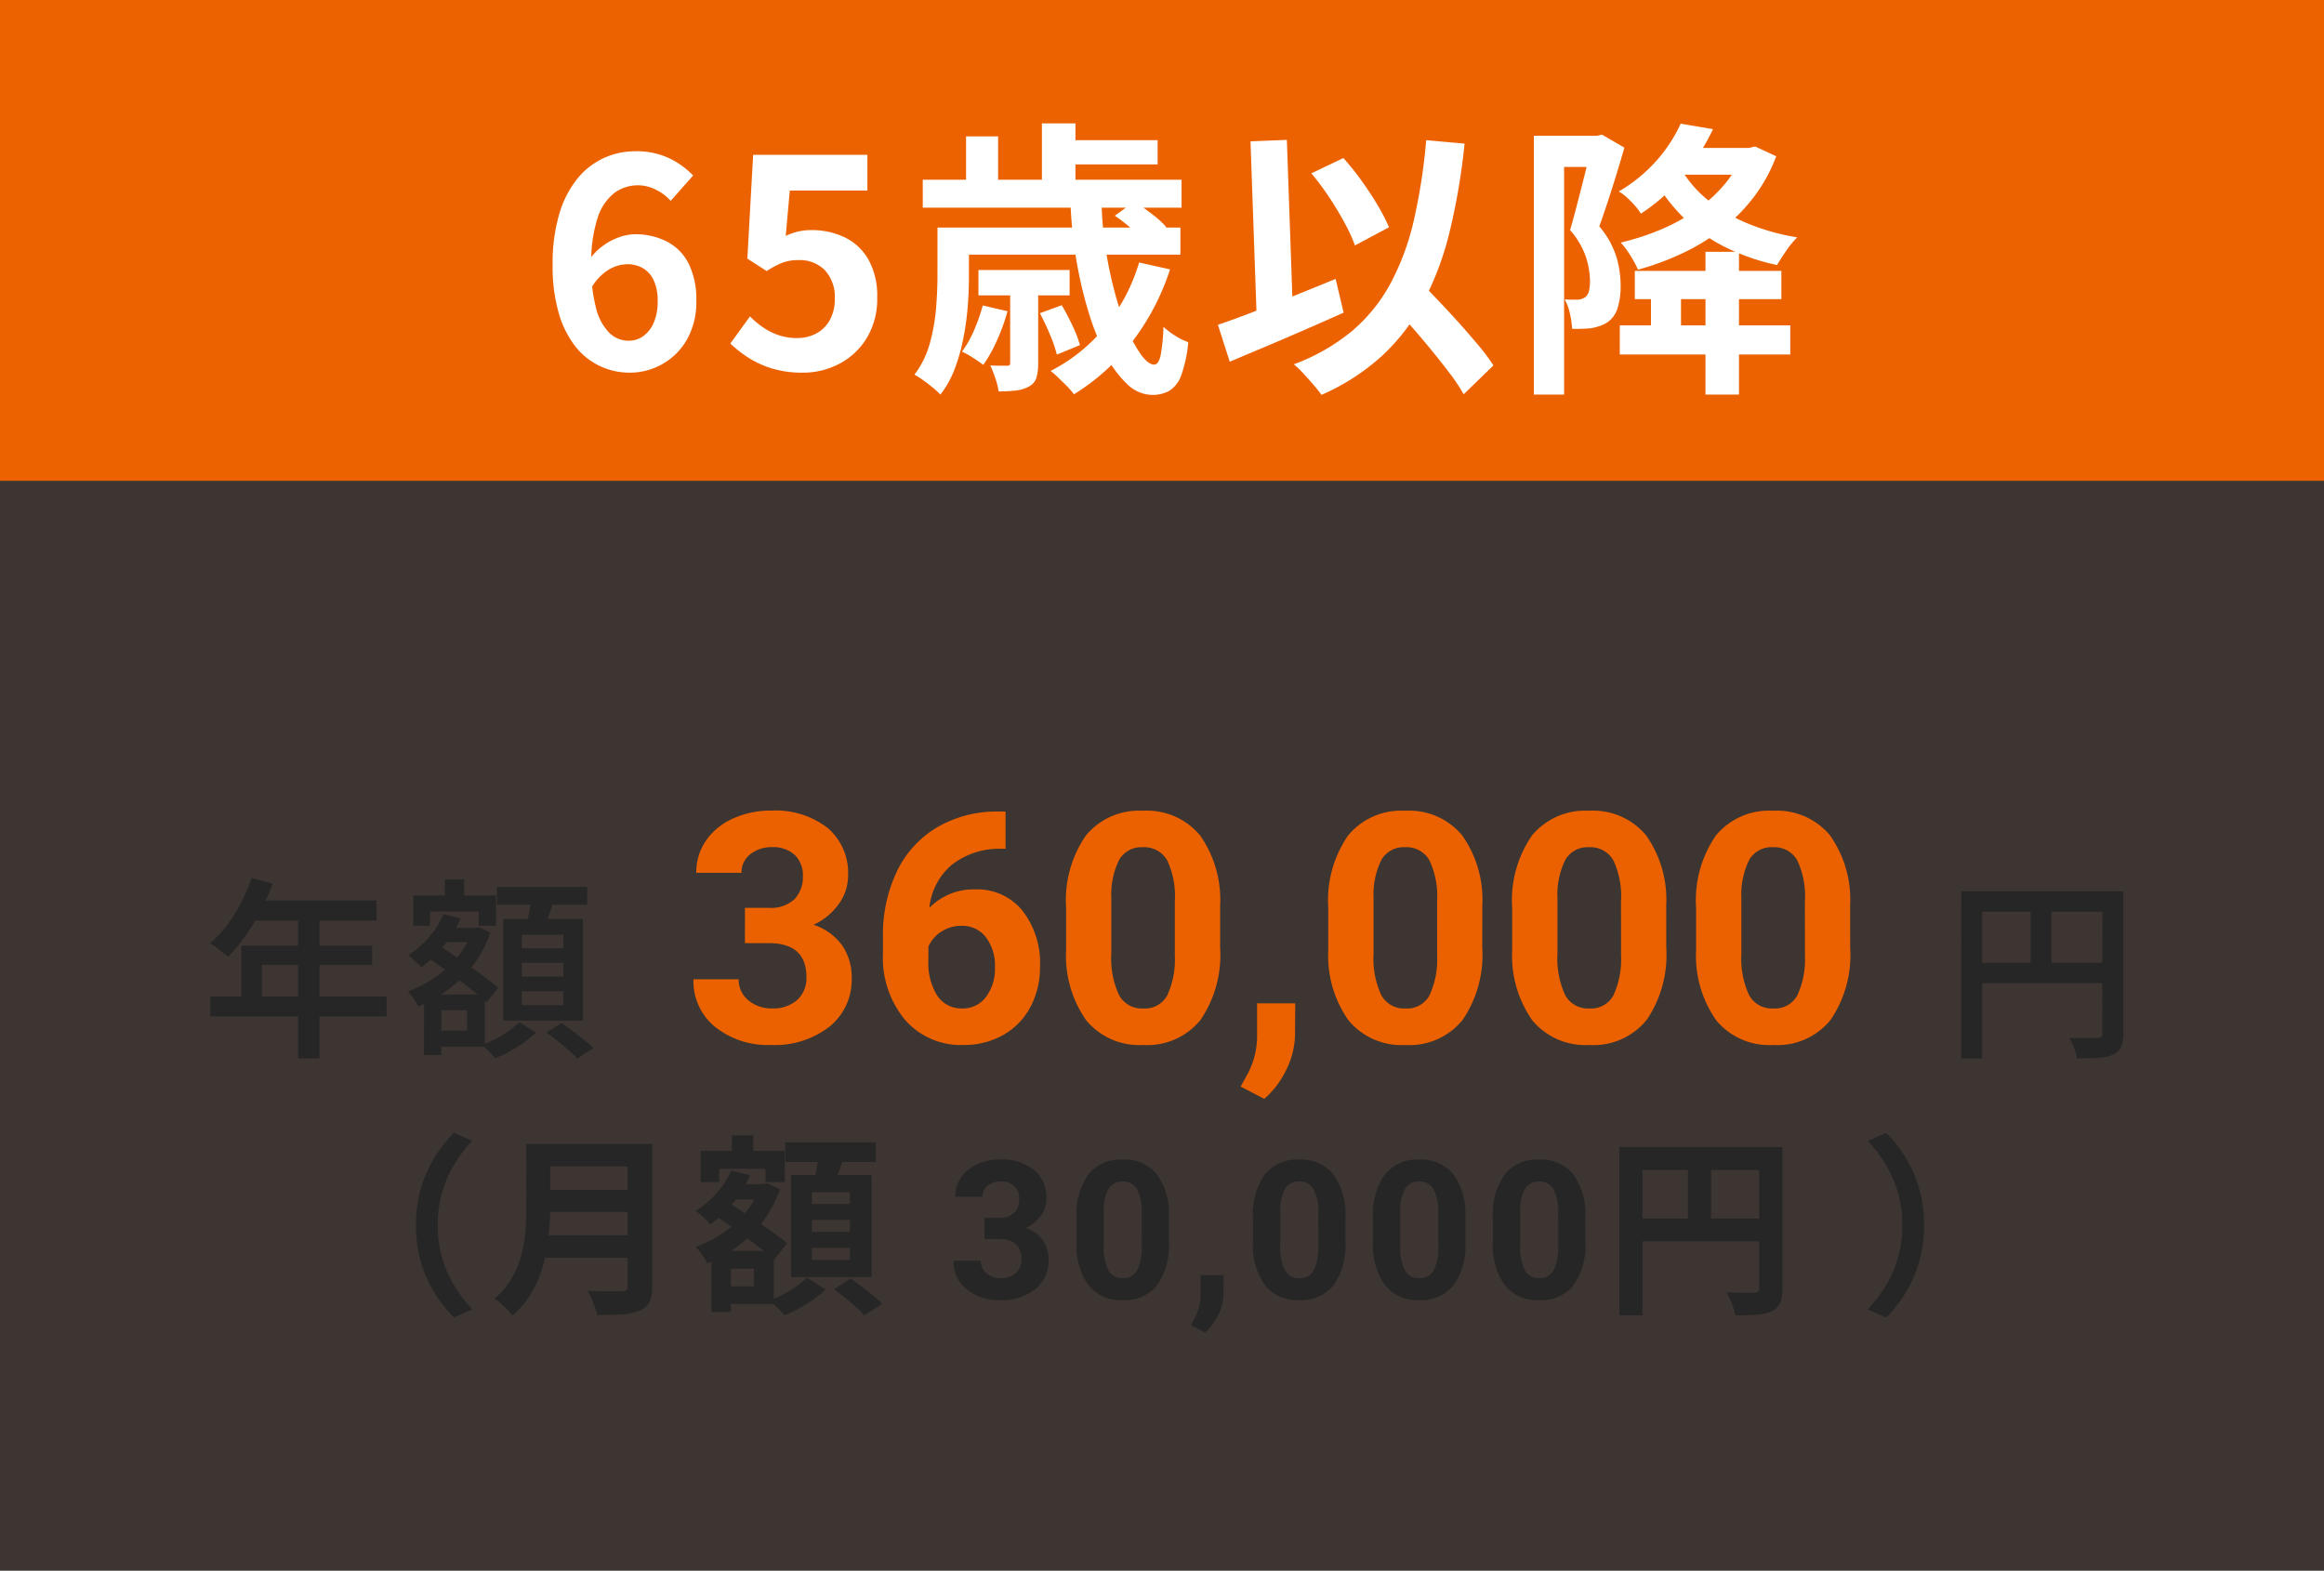 <svg xmlns="http://www.w3.org/2000/svg" width="145" height="98" viewBox="0 0 145 98">
  <rect x="0" y="0" width="145" height="98" fill="#333333" stroke="none"/>
  <g id="img_plan_01_04_sp" transform="translate(-526 -2878)">
    <path id="パス_8352" data-name="パス 8352" d="M0,0H145V30H0Z" transform="translate(526 2878)" fill="#ec6200"/>
    <path id="パス_8351" data-name="パス 8351" d="M0,0H145V68H0Z" transform="translate(526 2908)" fill="rgba(236,98,0,0.05)"/>
    <path id="パス_8350" data-name="パス 8350" d="M-33.732.252a4.333,4.333,0,0,1-1.809-.4A4.232,4.232,0,0,1-37.08-1.359a6.088,6.088,0,0,1-1.053-2.088A10.47,10.47,0,0,1-38.52-6.48a10.771,10.771,0,0,1,.423-3.2,6.314,6.314,0,0,1,1.143-2.2,4.6,4.6,0,0,1,1.647-1.269,4.736,4.736,0,0,1,1.953-.414,4.72,4.72,0,0,1,2.115.441,5.16,5.16,0,0,1,1.485,1.071l-1.4,1.584a2.969,2.969,0,0,0-.9-.684,2.448,2.448,0,0,0-1.134-.288,2.469,2.469,0,0,0-1.467.468,3.172,3.172,0,0,0-1.053,1.548,8.84,8.84,0,0,0-.4,2.952,9.792,9.792,0,0,0,.315,2.763,3.256,3.256,0,0,0,.837,1.5,1.709,1.709,0,0,0,1.17.468,1.565,1.565,0,0,0,.909-.279,1.972,1.972,0,0,0,.657-.828,3.253,3.253,0,0,0,.252-1.359,2.991,2.991,0,0,0-.243-1.3,1.718,1.718,0,0,0-.666-.756,1.916,1.916,0,0,0-1-.252,2.325,2.325,0,0,0-1.134.333,3.173,3.173,0,0,0-1.1,1.161L-36.234-6.8a3.77,3.77,0,0,1,.855-.864,3.838,3.838,0,0,1,1.026-.54,3.03,3.03,0,0,1,.963-.18,4.279,4.279,0,0,1,1.989.45A3.151,3.151,0,0,1-30.042-6.57a5.022,5.022,0,0,1,.486,2.358,4.717,4.717,0,0,1-.567,2.367A4.055,4.055,0,0,1-31.644-.3,4.113,4.113,0,0,1-33.732.252Zm10.818,0A6.493,6.493,0,0,1-24.8,0,5.936,5.936,0,0,1-26.28-.666a7.364,7.364,0,0,1-1.152-.9l1.224-1.692a5.964,5.964,0,0,0,.819.684,3.879,3.879,0,0,0,.972.486,3.538,3.538,0,0,0,1.143.18A2.508,2.508,0,0,0-22.059-2.2a2.081,2.081,0,0,0,.837-.837,2.679,2.679,0,0,0,.306-1.323,2.431,2.431,0,0,0-.621-1.782,2.186,2.186,0,0,0-1.629-.63,2.861,2.861,0,0,0-.99.153,5.574,5.574,0,0,0-1.008.531l-1.206-.774.36-6.48h7.128v2.232h-4.842l-.252,2.826a4.257,4.257,0,0,1,.774-.27,3.574,3.574,0,0,1,.828-.09,4.753,4.753,0,0,1,2.052.441,3.405,3.405,0,0,1,1.494,1.377,4.621,4.621,0,0,1,.558,2.394A4.682,4.682,0,0,1-18.927-1.9a4.378,4.378,0,0,1-1.71,1.6A4.852,4.852,0,0,1-22.914.252Zm16.7-10.584h1.944a21.827,21.827,0,0,0,.279,3.015,25.233,25.233,0,0,0,.6,2.763A17.208,17.208,0,0,0-2.6-2.313,7.37,7.37,0,0,0-1.755-.8q.423.549.765.549.27,0,.4-.558a11.325,11.325,0,0,0,.18-1.8,4.737,4.737,0,0,0,.738.558,3.846,3.846,0,0,0,.81.4A8.3,8.3,0,0,1,.711.387a1.9,1.9,0,0,1-.729.981,2.135,2.135,0,0,1-1.116.27A2.256,2.256,0,0,1-2.655.981,6.5,6.5,0,0,1-4-.837a15.59,15.59,0,0,1-1.08-2.682,25.855,25.855,0,0,1-.765-3.267A27.734,27.734,0,0,1-6.21-10.332Zm2.772.792,1.224-.9q.5.342,1.089.792a5.93,5.93,0,0,1,.891.81l-1.278.99A5.861,5.861,0,0,0-2.358-8.7,13.246,13.246,0,0,0-3.438-9.54Zm-4.68,6.084,1.368-.5q.342.576.675,1.287a7.215,7.215,0,0,1,.459,1.2l-1.44.594a8.473,8.473,0,0,0-.432-1.251A14.439,14.439,0,0,0-8.118-3.456Zm6.192-3.168L0-6.192A14.947,14.947,0,0,1-2.412-1.611,13.456,13.456,0,0,1-5.994,1.6a4.584,4.584,0,0,0-.4-.468Q-6.66.864-6.948.585a5.471,5.471,0,0,0-.5-.441,10.625,10.625,0,0,0,3.42-2.772A11.6,11.6,0,0,0-1.926-6.624Zm-9.756,2.682,1.548.36a12.473,12.473,0,0,1-.657,1.818,8.971,8.971,0,0,1-.855,1.53q-.234-.18-.639-.441a5.129,5.129,0,0,0-.693-.387,6.433,6.433,0,0,0,.756-1.332A11.821,11.821,0,0,0-11.682-3.942ZM-13.32-8.8H.648V-7.11H-13.32Zm1.368,2.646h5.688v1.584h-5.688Zm-3.474-5.634H.72v1.746H-15.426Zm8.586-2.466H-.774v1.512H-6.84ZM-14.508-8.8h1.962v3.114q0,.81-.072,1.764a17.655,17.655,0,0,1-.261,1.953A12,12,0,0,1-13.41-.045a6.139,6.139,0,0,1-.918,1.665,4.47,4.47,0,0,0-.468-.432Q-15.1.936-15.417.711a4.171,4.171,0,0,0-.531-.333,5.759,5.759,0,0,0,.963-1.962A11.839,11.839,0,0,0-14.6-3.735q.09-1.071.09-1.989Zm6.516-6.5H-5.9v4.41H-7.992Zm-4.734.81h2v3.8h-2Zm2.754,9.414h1.746V-.342a3.164,3.164,0,0,1-.108.909.93.93,0,0,1-.468.549,2.232,2.232,0,0,1-.828.252,9.348,9.348,0,0,1-1.062.054A4.631,4.631,0,0,0-10.9.594,7.506,7.506,0,0,0-11.214-.2q.342.018.639.018h.405q.126,0,.162-.045a.249.249,0,0,0,.036-.153ZM8.82-12.186l2-.954a17.858,17.858,0,0,1,1.134,1.422q.558.774,1,1.521a12.191,12.191,0,0,1,.711,1.377L11.538-7.686A10.22,10.22,0,0,0,10.89-9.1q-.432-.8-.972-1.611A16.854,16.854,0,0,0,8.82-12.186ZM2.988-2.736q.918-.306,2.133-.774T7.677-4.518q1.341-.54,2.655-1.08l.5,2.106q-1.206.54-2.448,1.08T5.949-1.368L3.726-.432Zm10.548-1.6,1.656-1.53q.612.648,1.323,1.386t1.4,1.5q.693.765,1.287,1.476A12.765,12.765,0,0,1,20.178-.2L18.324,1.6A11.889,11.889,0,0,0,17.415.243Q16.848-.5,16.191-1.3t-1.35-1.575Q14.148-3.654,13.536-4.338Zm2.448-9.918,2.394.216a40.639,40.639,0,0,1-.936,5.517A18.945,18.945,0,0,1,15.8-4.149,12.693,12.693,0,0,1,13.221-.792,13.783,13.783,0,0,1,9.45,1.638q-.162-.234-.468-.594T8.334.315A5.846,5.846,0,0,0,7.722-.27a12.463,12.463,0,0,0,3.627-2.07,10.288,10.288,0,0,0,2.4-2.961A15.731,15.731,0,0,0,15.21-9.243,36.356,36.356,0,0,0,15.984-14.256Zm-10.962.072,2.268-.09L7.7-2.574l-2.268.09ZM29-6.1h9.144v1.764H29Zm-.936,3.4H38.7V-.882H28.062Zm5.346-4.59H35.5V1.62H33.408Zm-3.4,1.962h1.872V-1.98H30.006Zm-7.308-9.2h4.248v1.944H24.588V1.62H22.7Zm3.6,0h.342l.306-.072,1.4.81q-.216.756-.486,1.638t-.549,1.728q-.279.846-.531,1.548a5.5,5.5,0,0,1,1.08,1.944,6.483,6.483,0,0,1,.252,1.71,4.681,4.681,0,0,1-.189,1.44,1.685,1.685,0,0,1-.621.882,2.075,2.075,0,0,1-.477.234,3.87,3.87,0,0,1-.549.144,9.082,9.082,0,0,1-1.188.036,5.746,5.746,0,0,0-.135-.918,3.222,3.222,0,0,0-.333-.918q.252.018.441.018h.351a.868.868,0,0,0,.5-.162.669.669,0,0,0,.225-.387,2.768,2.768,0,0,0,.063-.639,5.084,5.084,0,0,0-.243-1.44,4.948,4.948,0,0,0-1-1.71q.18-.612.369-1.341t.378-1.467q.189-.738.342-1.377T26.3-13.9Zm5.094.756h4.77V-12.1h-4.77Zm4.356,0h.378l.378-.09,1.314.612A9.868,9.868,0,0,1,36.4-10.674a10.861,10.861,0,0,1-2,2,13.241,13.241,0,0,1-2.448,1.485A17.26,17.26,0,0,1,29.2-6.174a6.689,6.689,0,0,0-.477-.882,5.252,5.252,0,0,0-.6-.81,15.721,15.721,0,0,0,2.493-.81,11.928,11.928,0,0,0,2.214-1.215A9.136,9.136,0,0,0,34.6-11.5a6.582,6.582,0,0,0,1.152-1.98Zm-3.924,1.206a6.919,6.919,0,0,0,1.674,2,9.917,9.917,0,0,0,2.484,1.485,13.9,13.9,0,0,0,3.15.891,5.225,5.225,0,0,0-.684.828q-.36.522-.576.9a13.655,13.655,0,0,1-3.3-1.152,10.174,10.174,0,0,1-2.6-1.872,10.863,10.863,0,0,1-1.89-2.556Zm.036-2.718,2.016.342a14.469,14.469,0,0,1-1.782,2.826,11.989,11.989,0,0,1-2.718,2.448,3.369,3.369,0,0,0-.369-.495,6.026,6.026,0,0,0-.513-.522,2.66,2.66,0,0,0-.5-.369,9.605,9.605,0,0,0,2.43-2.007A9.3,9.3,0,0,0,31.86-15.282Z" transform="translate(599 2901)" fill="#fff"/>
    <path id="パス_8349" data-name="パス 8349" d="M-57.306-10.212l1.32.336a14.206,14.206,0,0,1-.768,1.734,13.693,13.693,0,0,1-.96,1.572A9.881,9.881,0,0,1-58.77-5.3q-.132-.108-.336-.27t-.408-.318a3.41,3.41,0,0,0-.372-.252,7.387,7.387,0,0,0,1.038-1.122,9.991,9.991,0,0,0,.882-1.4A10.463,10.463,0,0,0-57.306-10.212Zm.132,1.4h7.668V-7.56h-8.28ZM-57.942-6h8.16v1.2h-6.876v2.6h-1.284Zm-1.932,3.18h10.992v1.236H-59.874ZM-54.4-8.16h1.332v9.2H-54.4ZM-45.69-7.1h2.376v.876H-45.69Zm.444-3.024h1.2v1.812h-1.2Zm-.708,7.176h3.2V.312h-3.2v-1h2.1V-1.968h-2.1Zm-1.26-6.18h5.16v1.884h-1.08v-.888H-46.17v.888h-1.044Zm.672,6.18h1.08V.828h-1.08ZM-43.53-7.1h.2l.192-.048.732.336A6.94,6.94,0,0,1-43.47-4.8a7.876,7.876,0,0,1-1.56,1.536,8.762,8.762,0,0,1-1.86,1.056,4.807,4.807,0,0,0-.3-.48,4.132,4.132,0,0,0-.36-.456,7.393,7.393,0,0,0,1.686-.864,6.758,6.758,0,0,0,1.422-1.3,5.175,5.175,0,0,0,.912-1.62Zm-1.788-.864,1.056.276a7.342,7.342,0,0,1-1.062,1.716A7.86,7.86,0,0,1-46.71-4.644a2.106,2.106,0,0,0-.234-.246q-.15-.138-.312-.282a3.219,3.219,0,0,0-.282-.228,5.782,5.782,0,0,0,1.3-1.122A5.676,5.676,0,0,0-45.318-7.968Zm-1.092,2.64.684-.768q.456.3.984.66t1.056.726q.528.366.99.714t.786.624l-.732.9q-.3-.288-.756-.648t-.972-.744q-.516-.384-1.044-.762T-46.41-5.328Zm4.416-4.332h5.628v1.1h-5.628Zm1.548,4.728v.864h2.592v-.864Zm0,1.776v.864h2.592v-.864Zm0-3.528v.852h2.592v-.852ZM-41.6-7.656h4.968V-1.32H-41.6Zm1.788-1.428,1.4.168q-.168.528-.36,1.062t-.348.918l-1.068-.2q.072-.288.144-.63t.132-.69Q-39.846-8.808-39.81-9.084Zm-.792,7.86,1.044.648A5.668,5.668,0,0,1-40.29.03a9.441,9.441,0,0,1-.9.564,7.1,7.1,0,0,1-.912.426,4.7,4.7,0,0,0-.384-.414q-.24-.234-.444-.4a6.752,6.752,0,0,0,.882-.4,7.366,7.366,0,0,0,.834-.516A4.362,4.362,0,0,0-40.6-1.224Zm1.7.648.936-.588q.336.216.708.5t.714.558a5.755,5.755,0,0,1,.558.5l-1,.66A4.918,4.918,0,0,0-37.5.54q-.33-.288-.7-.582T-38.9-.576ZM49.374-9.384h9.408v1.272H50.67V1.044h-1.3Zm8.8,0h1.308V-.5A2.067,2.067,0,0,1,59.34.33a.964.964,0,0,1-.5.474A2.629,2.629,0,0,1,57.948,1q-.546.036-1.362.036a2.292,2.292,0,0,0-.1-.414Q56.406.384,56.31.15a3.477,3.477,0,0,0-.192-.4q.36.024.72.024H57.87A.327.327,0,0,0,58.1-.294a.307.307,0,0,0,.066-.222Zm-8.1,4.452h8.736V-3.66H50.07ZM53.694-8.7h1.3v4.4h-1.3ZM-47.045,11.44a8.076,8.076,0,0,1,.324-2.352,7.791,7.791,0,0,1,.864-1.92A8.614,8.614,0,0,1-44.681,5.68l1.14.5a8.834,8.834,0,0,0-1.086,1.422A7.333,7.333,0,0,0-45.4,9.34a7.2,7.2,0,0,0-.288,2.1,7.221,7.221,0,0,0,.288,2.094,7.191,7.191,0,0,0,.774,1.734A9.451,9.451,0,0,0-43.541,16.7l-1.14.5a8.614,8.614,0,0,1-1.176-1.488,7.791,7.791,0,0,1-.864-1.92A8.076,8.076,0,0,1-47.045,11.44Zm7.884-5.064h5.988v1.4h-5.988Zm.012,2.868h6.036v1.368h-6.036Zm-.072,2.832H-33.2v1.4h-6.024Zm-.936-5.7h1.488v3.972q0,.78-.09,1.68a12,12,0,0,1-.33,1.824A7.249,7.249,0,0,1-39.8,15.6a5.4,5.4,0,0,1-1.236,1.476,2.952,2.952,0,0,0-.306-.36q-.2-.2-.42-.4a2.581,2.581,0,0,0-.39-.288,4.777,4.777,0,0,0,1.086-1.278,5.967,5.967,0,0,0,.6-1.458,8.288,8.288,0,0,0,.252-1.512q.054-.756.054-1.452Zm6.312,0h1.536v8.868a2.281,2.281,0,0,1-.174,1,1.127,1.127,0,0,1-.594.528,3.178,3.178,0,0,1-1.08.234q-.648.042-1.584.042a4.48,4.48,0,0,0-.144-.492q-.1-.276-.216-.552a3.6,3.6,0,0,0-.24-.468q.42.024.858.03t.78.006h.486a.421.421,0,0,0,.288-.078.358.358,0,0,0,.084-.27Zm6.108,2.508h2.376v.96h-2.376Zm.4-3.048h1.332V7.72h-1.332Zm-.624,7.212h3.24V16.36h-3.24v-1.1h2v-1.1h-2Zm-1.32-6.24h5.244V8.752h-1.2V7.924h-2.892v.828h-1.152Zm.672,6.24H-27.4v3.8h-1.212Zm3.024-4.164h.228l.2-.06.816.372a7.026,7.026,0,0,1-1.068,2.022,7.786,7.786,0,0,1-1.572,1.548,8.781,8.781,0,0,1-1.884,1.062,3.98,3.98,0,0,0-.324-.54A3.087,3.087,0,0,0-29.6,12.8a7.311,7.311,0,0,0,1.7-.864,6.74,6.74,0,0,0,1.41-1.278,5.148,5.148,0,0,0,.9-1.578Zm-1.788-.852,1.164.3a6.876,6.876,0,0,1-1.062,1.734,7.512,7.512,0,0,1-1.41,1.326,1.832,1.832,0,0,0-.252-.276q-.168-.156-.348-.318a2.478,2.478,0,0,0-.312-.246,6.138,6.138,0,0,0,1.3-1.1A5.14,5.14,0,0,0-27.377,8.032Zm-1.08,2.76.756-.864q.444.288.972.636t1.056.708q.528.36,1,.7t.78.6l-.816,1.02a9.383,9.383,0,0,0-.75-.636q-.45-.348-.966-.732t-1.044-.756Q-28,11.092-28.457,10.792ZM-24,6.28h5.64V7.5H-24Zm1.656,4.836v.744h2.376v-.744Zm0,1.74v.756h2.376v-.756Zm0-3.468v.732h2.376V9.388Zm-1.3-1.068h5.028v6.36h-5.028Zm1.752-1.392,1.572.192q-.18.54-.378,1.074t-.366.918l-1.188-.228q.072-.288.138-.63t.126-.69Q-21.929,7.216-21.893,6.928Zm-.756,7.788,1.152.744a6.465,6.465,0,0,1-.744.606,9.441,9.441,0,0,1-.9.564,7.1,7.1,0,0,1-.912.426q-.168-.192-.432-.456t-.492-.456a6.459,6.459,0,0,0,.876-.4,7.646,7.646,0,0,0,.828-.516A5.093,5.093,0,0,0-22.649,14.716Zm1.68.732,1.044-.672q.324.228.7.51t.708.558a6.11,6.11,0,0,1,.552.5l-1.116.732a4.224,4.224,0,0,0-.5-.516q-.324-.288-.69-.588T-20.969,15.448Zm9.395-4.464h.9a1.271,1.271,0,0,0,.955-.322,1.181,1.181,0,0,0,.311-.855A1.044,1.044,0,0,0-9.714,9a1.192,1.192,0,0,0-.847-.287,1.25,1.25,0,0,0-.814.267.852.852,0,0,0-.328.694H-13.4a2.083,2.083,0,0,1,.36-1.2,2.4,2.4,0,0,1,1.008-.829,3.364,3.364,0,0,1,1.427-.3A3.19,3.19,0,0,1-8.48,8a2.209,2.209,0,0,1,.768,1.784,1.8,1.8,0,0,1-.357,1.078,2.322,2.322,0,0,1-.937.756,2.12,2.12,0,0,1,1.075.773,2.1,2.1,0,0,1,.354,1.219,2.246,2.246,0,0,1-.829,1.822,3.334,3.334,0,0,1-2.194.686,3.161,3.161,0,0,1-2.089-.674,2.2,2.2,0,0,1-.812-1.781h1.693a.981.981,0,0,0,.36.785,1.328,1.328,0,0,0,.888.3,1.334,1.334,0,0,0,.946-.319,1.1,1.1,0,0,0,.343-.847q0-1.277-1.406-1.277h-.9Zm11.5,1.488A4.322,4.322,0,0,1-.8,15.18a2.557,2.557,0,0,1-2.145.938,2.574,2.574,0,0,1-2.133-.92,4.2,4.2,0,0,1-.756-2.637V10.99a4.265,4.265,0,0,1,.741-2.713,2.576,2.576,0,0,1,2.136-.926,2.578,2.578,0,0,1,2.133.917A4.182,4.182,0,0,1-.07,10.9Zm-1.693-1.727A3.124,3.124,0,0,0-2.053,9.2a.98.98,0,0,0-.905-.484.963.963,0,0,0-.882.46,2.924,2.924,0,0,0-.3,1.44v2.076a3.279,3.279,0,0,0,.284,1.551.967.967,0,0,0,.911.507.951.951,0,0,0,.9-.487,3.2,3.2,0,0,0,.287-1.49Zm3.946,7.393L1.3,17.676l.211-.381a3.044,3.044,0,0,0,.4-1.424V14.559h1.43L3.337,15.73a3.044,3.044,0,0,1-.328,1.313A3.365,3.365,0,0,1,2.183,18.139Zm8.762-5.666a4.322,4.322,0,0,1-.732,2.707,2.557,2.557,0,0,1-2.145.938,2.574,2.574,0,0,1-2.133-.92,4.2,4.2,0,0,1-.756-2.637V10.99A4.265,4.265,0,0,1,5.92,8.277a2.576,2.576,0,0,1,2.136-.926,2.578,2.578,0,0,1,2.133.917,4.182,4.182,0,0,1,.756,2.634ZM9.251,10.746A3.124,3.124,0,0,0,8.961,9.2a.98.98,0,0,0-.905-.484.963.963,0,0,0-.882.46,2.924,2.924,0,0,0-.3,1.44v2.076a3.279,3.279,0,0,0,.284,1.551.967.967,0,0,0,.911.507.951.951,0,0,0,.9-.487,3.2,3.2,0,0,0,.287-1.49Zm9.178,1.727A4.322,4.322,0,0,1,17.7,15.18a2.557,2.557,0,0,1-2.145.938,2.574,2.574,0,0,1-2.133-.92,4.2,4.2,0,0,1-.756-2.637V10.99a4.265,4.265,0,0,1,.741-2.713,2.576,2.576,0,0,1,2.136-.926,2.578,2.578,0,0,1,2.133.917,4.182,4.182,0,0,1,.756,2.634Zm-1.693-1.727a3.124,3.124,0,0,0-.29-1.546.98.98,0,0,0-.905-.484.963.963,0,0,0-.882.46,2.924,2.924,0,0,0-.3,1.44v2.076a3.279,3.279,0,0,0,.284,1.551.967.967,0,0,0,.911.507.951.951,0,0,0,.9-.487,3.2,3.2,0,0,0,.287-1.49Zm9.178,1.727a4.322,4.322,0,0,1-.732,2.707,2.557,2.557,0,0,1-2.145.938A2.574,2.574,0,0,1,20.9,15.2a4.2,4.2,0,0,1-.756-2.637V10.99a4.265,4.265,0,0,1,.741-2.713,2.576,2.576,0,0,1,2.136-.926,2.578,2.578,0,0,1,2.133.917,4.182,4.182,0,0,1,.756,2.634Zm-1.693-1.727a3.124,3.124,0,0,0-.29-1.546.98.98,0,0,0-.905-.484.963.963,0,0,0-.882.46,2.924,2.924,0,0,0-.3,1.44v2.076a3.279,3.279,0,0,0,.284,1.551.967.967,0,0,0,.911.507.951.951,0,0,0,.9-.487,3.2,3.2,0,0,0,.287-1.49Zm3.816-4.178h9.408V8H29.477v9.072h-1.44Zm8.724,0h1.452v8.82a2.317,2.317,0,0,1-.144.906,1.018,1.018,0,0,1-.516.51,2.583,2.583,0,0,1-.93.222q-.558.042-1.362.042a3.678,3.678,0,0,0-.12-.468q-.084-.264-.192-.522a4.35,4.35,0,0,0-.216-.45q.348.024.7.03t.63.006h.384a.4.4,0,0,0,.24-.078.29.29,0,0,0,.072-.222Zm-7.944,4.464h8.652v1.416H28.817Zm3.5-3.684h1.44V11.74h-1.44ZM47.045,11.44a8.076,8.076,0,0,1-.324,2.352,7.931,7.931,0,0,1-.858,1.92A8.1,8.1,0,0,1,44.681,17.2l-1.14-.5a9.451,9.451,0,0,0,1.086-1.428,7.11,7.11,0,0,0,1.062-3.828,7.2,7.2,0,0,0-.288-2.1,7.333,7.333,0,0,0-.774-1.734,8.834,8.834,0,0,0-1.086-1.422l1.14-.5a8.1,8.1,0,0,1,1.182,1.488,7.931,7.931,0,0,1,.858,1.92A8.076,8.076,0,0,1,47.045,11.44Z" transform="translate(599 2943)" fill="#262626"/>
    <path id="パス_8348" data-name="パス 8348" d="M-34.521-8.359h1.5A2.119,2.119,0,0,0-31.426-8.9a1.968,1.968,0,0,0,.518-1.426,1.74,1.74,0,0,0-.513-1.338,1.987,1.987,0,0,0-1.411-.479,2.083,2.083,0,0,0-1.357.444,1.421,1.421,0,0,0-.547,1.157h-2.822a3.471,3.471,0,0,1,.6-2,4,4,0,0,1,1.68-1.382,5.606,5.606,0,0,1,2.378-.5,5.316,5.316,0,0,1,3.535,1.079,3.682,3.682,0,0,1,1.279,2.974,2.992,2.992,0,0,1-.6,1.8A3.87,3.87,0,0,1-30.244-7.3a3.533,3.533,0,0,1,1.792,1.289,3.5,3.5,0,0,1,.591,2.031A3.743,3.743,0,0,1-29.243-.947,5.556,5.556,0,0,1-32.9.2,5.268,5.268,0,0,1-36.382-.928,3.668,3.668,0,0,1-37.734-3.9h2.822a1.635,1.635,0,0,0,.6,1.309,2.213,2.213,0,0,0,1.479.508,2.224,2.224,0,0,0,1.577-.532,1.837,1.837,0,0,0,.571-1.411q0-2.129-2.344-2.129h-1.494Zm16.26-6.006v2.324h-.273a4.8,4.8,0,0,0-3.081,1,4.047,4.047,0,0,0-1.4,2.686,3.844,3.844,0,0,1,2.861-1.152,3.622,3.622,0,0,1,2.949,1.328,5.324,5.324,0,0,1,1.094,3.5,5.237,5.237,0,0,1-.6,2.51,4.307,4.307,0,0,1-1.7,1.748A4.937,4.937,0,0,1-20.9.2a4.611,4.611,0,0,1-3.628-1.562,6.065,6.065,0,0,1-1.382-4.17V-6.553a9.128,9.128,0,0,1,.874-4.087,6.409,6.409,0,0,1,2.51-2.744,7.354,7.354,0,0,1,3.794-.981Zm-2.754,7.129a2.255,2.255,0,0,0-1.24.356,2.143,2.143,0,0,0-.82.941v.858a3.8,3.8,0,0,0,.557,2.208,1.8,1.8,0,0,0,1.563.794,1.779,1.779,0,0,0,1.47-.716,2.922,2.922,0,0,0,.562-1.857,2.916,2.916,0,0,0-.566-1.871A1.846,1.846,0,0,0-21.016-7.236ZM-4.873-5.879A7.2,7.2,0,0,1-6.094-1.367,4.261,4.261,0,0,1-9.668.2a4.291,4.291,0,0,1-3.555-1.533,6.992,6.992,0,0,1-1.26-4.395V-8.35a7.109,7.109,0,0,1,1.235-4.521,4.293,4.293,0,0,1,3.56-1.543,4.3,4.3,0,0,1,3.555,1.528A6.97,6.97,0,0,1-4.873-8.5ZM-7.7-8.756a5.207,5.207,0,0,0-.483-2.576,1.634,1.634,0,0,0-1.509-.806,1.6,1.6,0,0,0-1.47.767,4.873,4.873,0,0,0-.5,2.4v3.46a5.466,5.466,0,0,0,.474,2.586,1.612,1.612,0,0,0,1.519.846,1.585,1.585,0,0,0,1.494-.811A5.335,5.335,0,0,0-7.7-5.374ZM-2.119,3.564l-1.475-.771.352-.635A5.074,5.074,0,0,0-2.568-.215V-2.4H-.186L-.2-.449A5.074,5.074,0,0,1-.742,1.738,5.608,5.608,0,0,1-2.119,3.564Zm13.6-9.443a7.2,7.2,0,0,1-1.221,4.512A4.261,4.261,0,0,1,6.689.2,4.291,4.291,0,0,1,3.135-1.338a6.992,6.992,0,0,1-1.26-4.395V-8.35A7.109,7.109,0,0,1,3.11-12.871a4.293,4.293,0,0,1,3.56-1.543,4.3,4.3,0,0,1,3.555,1.528,6.97,6.97,0,0,1,1.26,4.39ZM8.662-8.756a5.207,5.207,0,0,0-.483-2.576,1.634,1.634,0,0,0-1.509-.806,1.6,1.6,0,0,0-1.47.767,4.873,4.873,0,0,0-.5,2.4v3.46a5.466,5.466,0,0,0,.474,2.586,1.612,1.612,0,0,0,1.519.846,1.585,1.585,0,0,0,1.494-.811,5.335,5.335,0,0,0,.479-2.483Zm14.3,2.878a7.2,7.2,0,0,1-1.221,4.512A4.261,4.261,0,0,1,18.164.2a4.291,4.291,0,0,1-3.555-1.533,6.992,6.992,0,0,1-1.26-4.395V-8.35a7.109,7.109,0,0,1,1.235-4.521,4.293,4.293,0,0,1,3.56-1.543A4.3,4.3,0,0,1,21.7-12.886a6.97,6.97,0,0,1,1.26,4.39ZM20.137-8.756a5.207,5.207,0,0,0-.483-2.576,1.634,1.634,0,0,0-1.509-.806,1.6,1.6,0,0,0-1.47.767,4.873,4.873,0,0,0-.5,2.4v3.46a5.466,5.466,0,0,0,.474,2.586,1.612,1.612,0,0,0,1.519.846,1.585,1.585,0,0,0,1.494-.811,5.335,5.335,0,0,0,.479-2.483Zm14.3,2.878a7.2,7.2,0,0,1-1.221,4.512A4.261,4.261,0,0,1,29.639.2a4.291,4.291,0,0,1-3.555-1.533,6.992,6.992,0,0,1-1.26-4.395V-8.35a7.109,7.109,0,0,1,1.235-4.521,4.293,4.293,0,0,1,3.56-1.543,4.3,4.3,0,0,1,3.555,1.528,6.97,6.97,0,0,1,1.26,4.39ZM31.611-8.756a5.207,5.207,0,0,0-.483-2.576,1.634,1.634,0,0,0-1.509-.806,1.6,1.6,0,0,0-1.47.767,4.873,4.873,0,0,0-.5,2.4v3.46a5.466,5.466,0,0,0,.474,2.586,1.612,1.612,0,0,0,1.519.846,1.585,1.585,0,0,0,1.494-.811,5.335,5.335,0,0,0,.479-2.483Z" transform="translate(607 2943)" fill="#eb6100"/>
  </g>
</svg>

